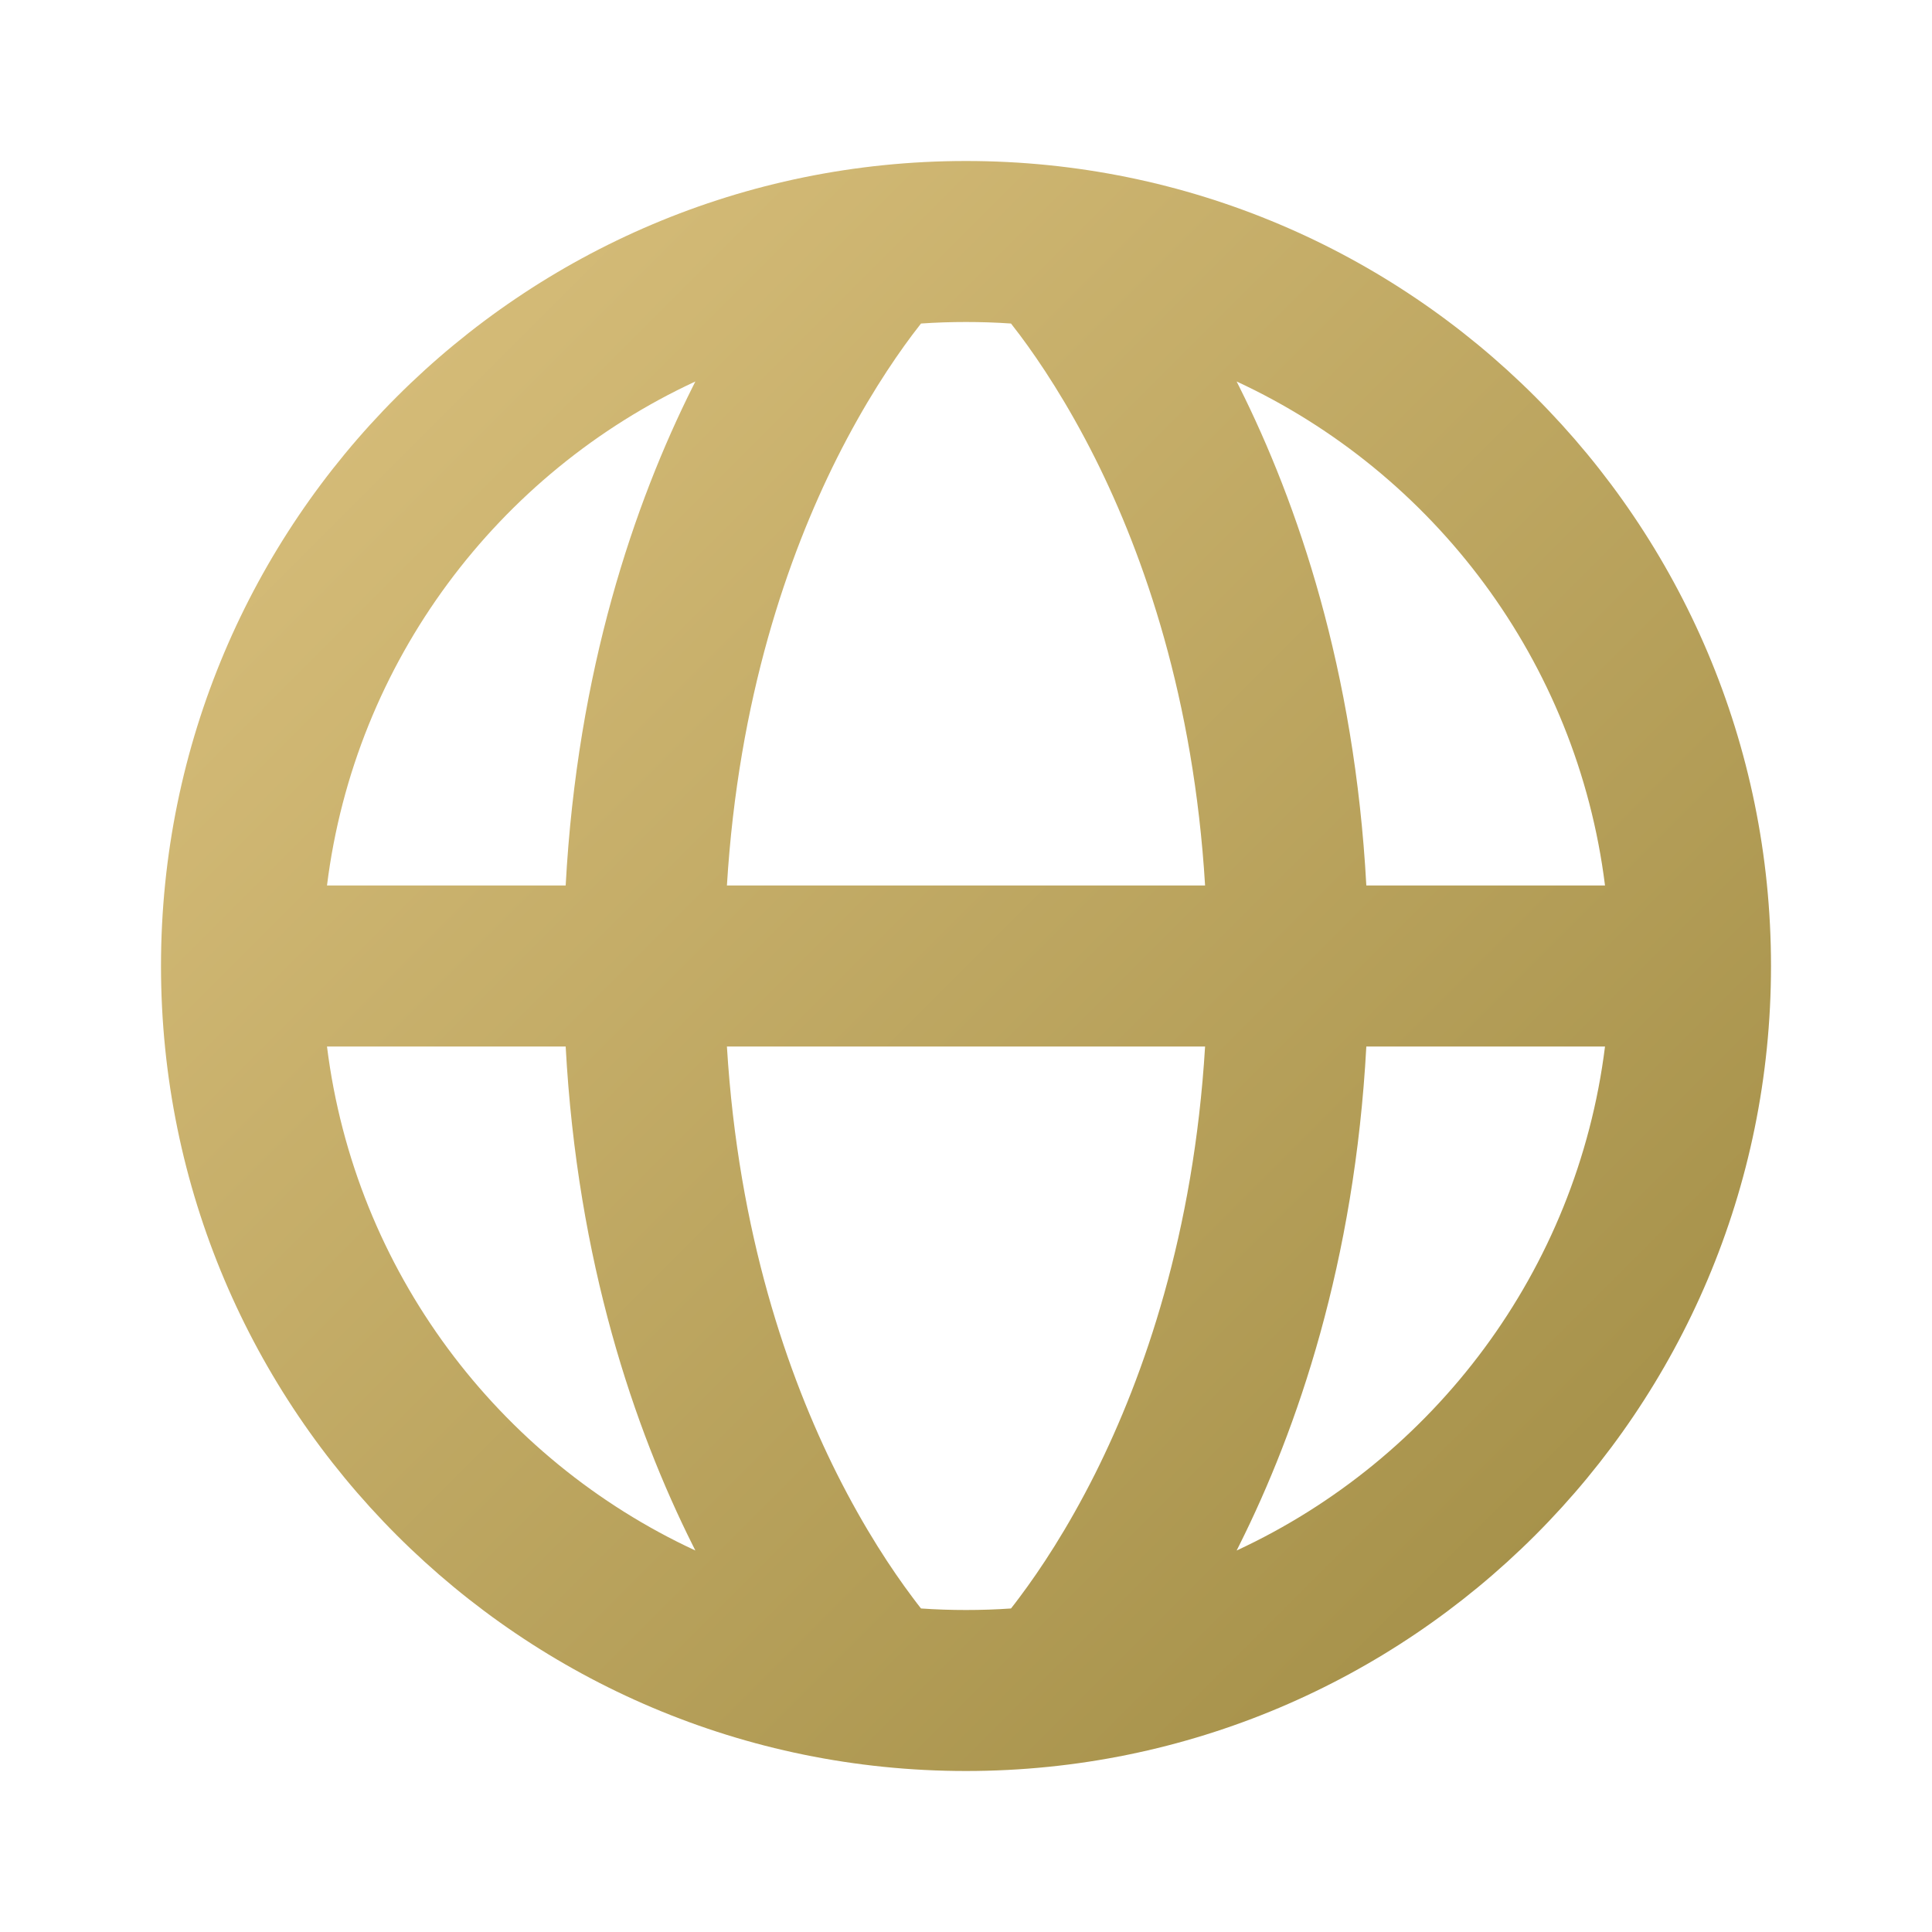 <svg width="24" height="24" viewBox="0 0 24 24" fill="none" xmlns="http://www.w3.org/2000/svg">
<path fill-rule="evenodd" clip-rule="evenodd" d="M2 12C2 17.523 6.477 22 12 22C17.523 22 22 17.523 22 12C22 6.477 17.523 2 12 2C6.477 2 2 6.477 2 12ZM11.441 4.019C11.626 4.006 11.812 4 12 4C12.188 4 12.374 4.006 12.559 4.019C12.593 4.063 12.63 4.11 12.669 4.162C12.918 4.495 13.26 5.007 13.606 5.697C14.211 6.907 14.829 8.673 14.97 11H9.03C9.172 8.673 9.789 6.907 10.394 5.697C10.74 5.007 11.082 4.495 11.331 4.162C11.37 4.11 11.407 4.063 11.441 4.019ZM7.027 13C7.172 15.682 7.882 17.75 8.606 19.197L8.638 19.261C6.188 18.125 4.409 15.785 4.062 13H7.027ZM7.027 11H4.062C4.409 8.215 6.188 5.875 8.638 4.739L8.606 4.803C7.882 6.25 7.172 8.318 7.027 11ZM9.03 13H14.97C14.829 15.327 14.211 17.093 13.606 18.303C13.26 18.993 12.918 19.505 12.669 19.837C12.63 19.89 12.593 19.938 12.559 19.981C12.374 19.994 12.188 20 12 20C11.812 20 11.626 19.994 11.441 19.981C11.407 19.938 11.37 19.89 11.331 19.837C11.082 19.505 10.74 18.993 10.394 18.303C9.789 17.093 9.172 15.327 9.03 13ZM16.973 13C16.828 15.682 16.118 17.75 15.394 19.197L15.362 19.261C17.812 18.125 19.591 15.785 19.938 13H16.973ZM19.938 11C19.591 8.215 17.812 5.875 15.362 4.739L15.394 4.803C16.118 6.25 16.828 8.318 16.973 11H19.938Z" fill="url(#paint0_linear_710_15597)"/>
<defs>
<linearGradient id="paint0_linear_710_15597" x1="2" y1="2" x2="22" y2="22" gradientUnits="userSpaceOnUse">
<stop stop-color="#DDC380"/>
<stop offset="1" stop-color="#9E8A42"/>
</linearGradient>
</defs>
</svg>
